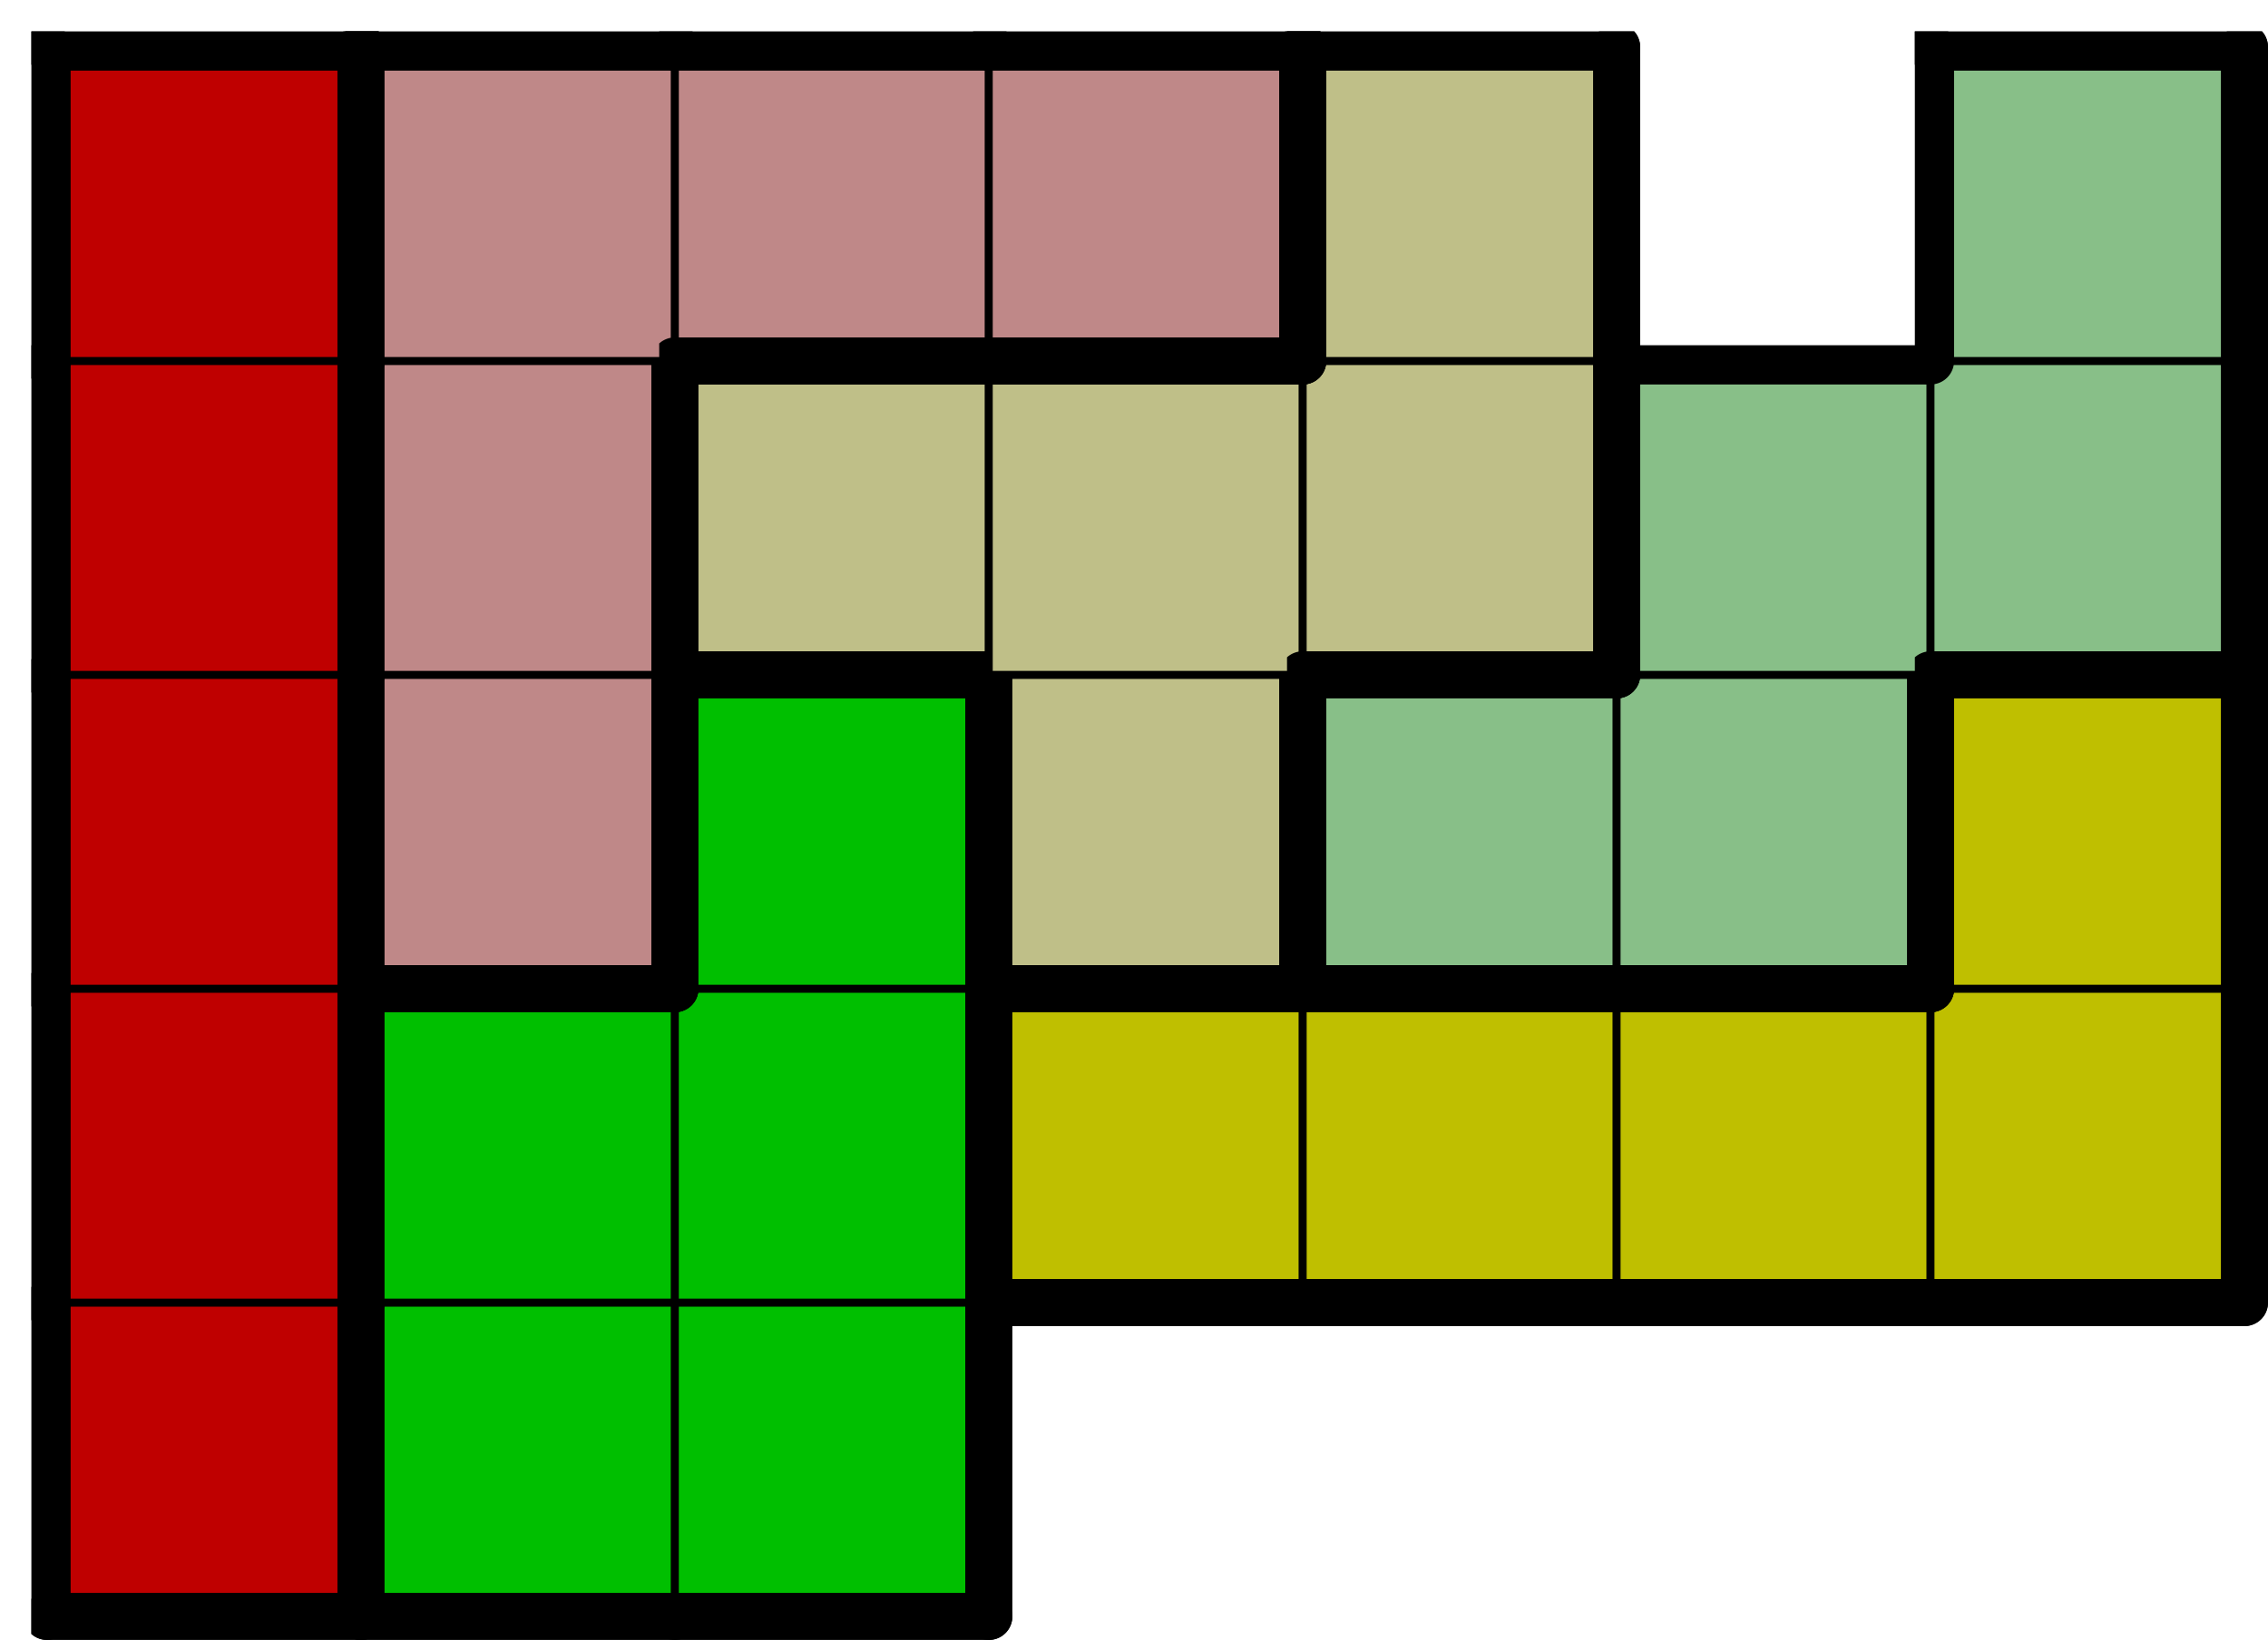 <svg version="1.1"
 xmlns="http://www.w3.org/2000/svg"
 xmlns:xlink="http://www.w3.org/1999/xlink" 
 width="289px" height="209px"
>

<!-- args used: -string 7 5 1 000 001 001 __ __ __ __ 000 001 001 003 003 003 003 000 006 001 009 007 007 003 000 006 009 009 009 007 007 000 006 006 006 009 __ 007 -scale 2  -->
<!--

Box for not set puzzle

-->
<symbol id="8e162a2b-a4ec-4a36-b65f-1494dc5ea1a0box_-2">
<path d="M21 1 L1 1 L1 21 L21 21 Z" stroke="gray" stroke-width=".5"  fill-opacity="0" />
</symbol>
<!--

thicker border lines for Box

-->
<symbol id="8e162a2b-a4ec-4a36-b65f-1494dc5ea1a0line_1">	<line x1="21" y1="1" x2="21" y2="1" style="stroke-linecap:round;stroke:black;stroke-width:3" />	</symbol>
<symbol id="8e162a2b-a4ec-4a36-b65f-1494dc5ea1a0line_2">	<line x1="21" y1="1" x2="21" y2="21" style="stroke-linecap:round;stroke:black;stroke-width:3" />	</symbol>
<symbol id="8e162a2b-a4ec-4a36-b65f-1494dc5ea1a0line_3">	<line x1="21" y1="21" x2="21" y2="21" style="stroke-linecap:round;stroke:black;stroke-width:3" />	</symbol>
<symbol id="8e162a2b-a4ec-4a36-b65f-1494dc5ea1a0line_4">	<line x1="21" y1="21" x2="21" y2="1" style="stroke-linecap:round;stroke:black;stroke-width:3" />	</symbol>
<symbol id="8e162a2b-a4ec-4a36-b65f-1494dc5ea1a0line_5">	<line x1="21" y1="1" x2="1" y2="1" style="stroke-linecap:round;stroke:black;stroke-width:3" />	</symbol>
<symbol id="8e162a2b-a4ec-4a36-b65f-1494dc5ea1a0line_6">	<line x1="1" y1="1" x2="1" y2="21" style="stroke-linecap:round;stroke:black;stroke-width:3" />	</symbol>
<symbol id="8e162a2b-a4ec-4a36-b65f-1494dc5ea1a0line_7">	<line x1="1" y1="21" x2="21" y2="21" style="stroke-linecap:round;stroke:black;stroke-width:3" />	</symbol>
<symbol id="8e162a2b-a4ec-4a36-b65f-1494dc5ea1a0line_8">	<line x1="1" y1="1" x2="1" y2="1" style="stroke-linecap:round;stroke:black;stroke-width:3" />	</symbol>
<symbol id="8e162a2b-a4ec-4a36-b65f-1494dc5ea1a0line_9">	<line x1="1" y1="1" x2="21" y2="1" style="stroke-linecap:round;stroke:black;stroke-width:3" />	</symbol>
<!--

real box definition

-->
<!--

Box_0 definition

-->
<symbol id="8e162a2b-a4ec-4a36-b65f-1494dc5ea1a0box_0">
<path d="M21 1 L1 1 L1 21 L21 21 Z" style="fill:#BF0000;stroke-width:.5;stroke:black" />
</symbol>
<!--

Box_1 definition

-->
<symbol id="8e162a2b-a4ec-4a36-b65f-1494dc5ea1a0box_1">
<path d="M21 1 L1 1 L1 21 L21 21 Z" style="fill:#00BF00;stroke-width:.5;stroke:black" />
</symbol>
<!--

Box_3 definition

-->
<symbol id="8e162a2b-a4ec-4a36-b65f-1494dc5ea1a0box_3">
<path d="M21 1 L1 1 L1 21 L21 21 Z" style="fill:#BFBF00;stroke-width:.5;stroke:black" />
</symbol>
<!--

Box_4 definition

-->
<symbol id="8e162a2b-a4ec-4a36-b65f-1494dc5ea1a0box_6">
<path d="M21 1 L1 1 L1 21 L21 21 Z" style="fill:#BF8888;stroke-width:.5;stroke:black" />
</symbol>
<!--

Box_5 definition

-->
<symbol id="8e162a2b-a4ec-4a36-b65f-1494dc5ea1a0box_9">
<path d="M21 1 L1 1 L1 21 L21 21 Z" style="fill:#BFBF88;stroke-width:.5;stroke:black" />
</symbol>
<!--

Box_6 definition

-->
<symbol id="8e162a2b-a4ec-4a36-b65f-1494dc5ea1a0box_7">
<path d="M21 1 L1 1 L1 21 L21 21 Z" style="fill:#88BF88;stroke-width:.5;stroke:black" />
</symbol>


<g transform="scale(2.0) translate(2,2) " >

<use x="0" y="80" xlink:href="#origin" />
<!--

now we use the box and set it to xy position
we start to paint with boxes with y==0 first!
we define animation for a puzzle, based on puzzleNbr!

-->
<use x="0" y="80" xlink:href="#8e162a2b-a4ec-4a36-b65f-1494dc5ea1a0box_0" />
<use x="0" y="80" xlink:href="#8e162a2b-a4ec-4a36-b65f-1494dc5ea1a0line_4" />
<use x="0" y="80" xlink:href="#8e162a2b-a4ec-4a36-b65f-1494dc5ea1a0line_6" />
<use x="0" y="80" xlink:href="#8e162a2b-a4ec-4a36-b65f-1494dc5ea1a0line_7" />
<use x="20" y="80" xlink:href="#8e162a2b-a4ec-4a36-b65f-1494dc5ea1a0box_1" />
<use x="20" y="80" xlink:href="#8e162a2b-a4ec-4a36-b65f-1494dc5ea1a0line_6" />
<use x="20" y="80" xlink:href="#8e162a2b-a4ec-4a36-b65f-1494dc5ea1a0line_7" />
<use x="40" y="80" xlink:href="#8e162a2b-a4ec-4a36-b65f-1494dc5ea1a0box_1" />
<use x="40" y="80" xlink:href="#8e162a2b-a4ec-4a36-b65f-1494dc5ea1a0line_4" />
<use x="40" y="80" xlink:href="#8e162a2b-a4ec-4a36-b65f-1494dc5ea1a0line_7" />
<use x="0" y="60" xlink:href="#8e162a2b-a4ec-4a36-b65f-1494dc5ea1a0box_0" />
<use x="0" y="60" xlink:href="#8e162a2b-a4ec-4a36-b65f-1494dc5ea1a0line_4" />
<use x="0" y="60" xlink:href="#8e162a2b-a4ec-4a36-b65f-1494dc5ea1a0line_6" />
<use x="20" y="60" xlink:href="#8e162a2b-a4ec-4a36-b65f-1494dc5ea1a0box_1" />
<use x="20" y="60" xlink:href="#8e162a2b-a4ec-4a36-b65f-1494dc5ea1a0line_5" />
<use x="20" y="60" xlink:href="#8e162a2b-a4ec-4a36-b65f-1494dc5ea1a0line_6" />
<use x="40" y="60" xlink:href="#8e162a2b-a4ec-4a36-b65f-1494dc5ea1a0box_1" />
<use x="40" y="60" xlink:href="#8e162a2b-a4ec-4a36-b65f-1494dc5ea1a0line_4" />
<use x="60" y="60" xlink:href="#8e162a2b-a4ec-4a36-b65f-1494dc5ea1a0box_3" />
<use x="60" y="60" xlink:href="#8e162a2b-a4ec-4a36-b65f-1494dc5ea1a0line_5" />
<use x="60" y="60" xlink:href="#8e162a2b-a4ec-4a36-b65f-1494dc5ea1a0line_6" />
<use x="60" y="60" xlink:href="#8e162a2b-a4ec-4a36-b65f-1494dc5ea1a0line_7" />
<use x="80" y="60" xlink:href="#8e162a2b-a4ec-4a36-b65f-1494dc5ea1a0box_3" />
<use x="80" y="60" xlink:href="#8e162a2b-a4ec-4a36-b65f-1494dc5ea1a0line_5" />
<use x="80" y="60" xlink:href="#8e162a2b-a4ec-4a36-b65f-1494dc5ea1a0line_7" />
<use x="100" y="60" xlink:href="#8e162a2b-a4ec-4a36-b65f-1494dc5ea1a0box_3" />
<use x="100" y="60" xlink:href="#8e162a2b-a4ec-4a36-b65f-1494dc5ea1a0line_5" />
<use x="100" y="60" xlink:href="#8e162a2b-a4ec-4a36-b65f-1494dc5ea1a0line_7" />
<use x="120" y="60" xlink:href="#8e162a2b-a4ec-4a36-b65f-1494dc5ea1a0box_3" />
<use x="120" y="60" xlink:href="#8e162a2b-a4ec-4a36-b65f-1494dc5ea1a0line_4" />
<use x="120" y="60" xlink:href="#8e162a2b-a4ec-4a36-b65f-1494dc5ea1a0line_7" />
<use x="0" y="40" xlink:href="#8e162a2b-a4ec-4a36-b65f-1494dc5ea1a0box_0" />
<use x="0" y="40" xlink:href="#8e162a2b-a4ec-4a36-b65f-1494dc5ea1a0line_4" />
<use x="0" y="40" xlink:href="#8e162a2b-a4ec-4a36-b65f-1494dc5ea1a0line_6" />
<use x="20" y="40" xlink:href="#8e162a2b-a4ec-4a36-b65f-1494dc5ea1a0box_6" />
<use x="20" y="40" xlink:href="#8e162a2b-a4ec-4a36-b65f-1494dc5ea1a0line_4" />
<use x="20" y="40" xlink:href="#8e162a2b-a4ec-4a36-b65f-1494dc5ea1a0line_6" />
<use x="20" y="40" xlink:href="#8e162a2b-a4ec-4a36-b65f-1494dc5ea1a0line_7" />
<use x="40" y="40" xlink:href="#8e162a2b-a4ec-4a36-b65f-1494dc5ea1a0box_1" />
<use x="40" y="40" xlink:href="#8e162a2b-a4ec-4a36-b65f-1494dc5ea1a0line_4" />
<use x="40" y="40" xlink:href="#8e162a2b-a4ec-4a36-b65f-1494dc5ea1a0line_5" />
<use x="40" y="40" xlink:href="#8e162a2b-a4ec-4a36-b65f-1494dc5ea1a0line_6" />
<use x="60" y="40" xlink:href="#8e162a2b-a4ec-4a36-b65f-1494dc5ea1a0box_9" />
<use x="60" y="40" xlink:href="#8e162a2b-a4ec-4a36-b65f-1494dc5ea1a0line_4" />
<use x="60" y="40" xlink:href="#8e162a2b-a4ec-4a36-b65f-1494dc5ea1a0line_6" />
<use x="60" y="40" xlink:href="#8e162a2b-a4ec-4a36-b65f-1494dc5ea1a0line_7" />
<use x="80" y="40" xlink:href="#8e162a2b-a4ec-4a36-b65f-1494dc5ea1a0box_7" />
<use x="80" y="40" xlink:href="#8e162a2b-a4ec-4a36-b65f-1494dc5ea1a0line_5" />
<use x="80" y="40" xlink:href="#8e162a2b-a4ec-4a36-b65f-1494dc5ea1a0line_6" />
<use x="80" y="40" xlink:href="#8e162a2b-a4ec-4a36-b65f-1494dc5ea1a0line_7" />
<use x="100" y="40" xlink:href="#8e162a2b-a4ec-4a36-b65f-1494dc5ea1a0box_7" />
<use x="100" y="40" xlink:href="#8e162a2b-a4ec-4a36-b65f-1494dc5ea1a0line_4" />
<use x="100" y="40" xlink:href="#8e162a2b-a4ec-4a36-b65f-1494dc5ea1a0line_7" />
<use x="120" y="40" xlink:href="#8e162a2b-a4ec-4a36-b65f-1494dc5ea1a0box_3" />
<use x="120" y="40" xlink:href="#8e162a2b-a4ec-4a36-b65f-1494dc5ea1a0line_4" />
<use x="120" y="40" xlink:href="#8e162a2b-a4ec-4a36-b65f-1494dc5ea1a0line_5" />
<use x="120" y="40" xlink:href="#8e162a2b-a4ec-4a36-b65f-1494dc5ea1a0line_6" />
<use x="0" y="20" xlink:href="#8e162a2b-a4ec-4a36-b65f-1494dc5ea1a0box_0" />
<use x="0" y="20" xlink:href="#8e162a2b-a4ec-4a36-b65f-1494dc5ea1a0line_4" />
<use x="0" y="20" xlink:href="#8e162a2b-a4ec-4a36-b65f-1494dc5ea1a0line_6" />
<use x="20" y="20" xlink:href="#8e162a2b-a4ec-4a36-b65f-1494dc5ea1a0box_6" />
<use x="20" y="20" xlink:href="#8e162a2b-a4ec-4a36-b65f-1494dc5ea1a0line_4" />
<use x="20" y="20" xlink:href="#8e162a2b-a4ec-4a36-b65f-1494dc5ea1a0line_6" />
<use x="40" y="20" xlink:href="#8e162a2b-a4ec-4a36-b65f-1494dc5ea1a0box_9" />
<use x="40" y="20" xlink:href="#8e162a2b-a4ec-4a36-b65f-1494dc5ea1a0line_5" />
<use x="40" y="20" xlink:href="#8e162a2b-a4ec-4a36-b65f-1494dc5ea1a0line_6" />
<use x="40" y="20" xlink:href="#8e162a2b-a4ec-4a36-b65f-1494dc5ea1a0line_7" />
<use x="60" y="20" xlink:href="#8e162a2b-a4ec-4a36-b65f-1494dc5ea1a0box_9" />
<use x="60" y="20" xlink:href="#8e162a2b-a4ec-4a36-b65f-1494dc5ea1a0line_5" />
<use x="80" y="20" xlink:href="#8e162a2b-a4ec-4a36-b65f-1494dc5ea1a0box_9" />
<use x="80" y="20" xlink:href="#8e162a2b-a4ec-4a36-b65f-1494dc5ea1a0line_4" />
<use x="80" y="20" xlink:href="#8e162a2b-a4ec-4a36-b65f-1494dc5ea1a0line_7" />
<use x="100" y="20" xlink:href="#8e162a2b-a4ec-4a36-b65f-1494dc5ea1a0box_7" />
<use x="100" y="20" xlink:href="#8e162a2b-a4ec-4a36-b65f-1494dc5ea1a0line_5" />
<use x="100" y="20" xlink:href="#8e162a2b-a4ec-4a36-b65f-1494dc5ea1a0line_6" />
<use x="120" y="20" xlink:href="#8e162a2b-a4ec-4a36-b65f-1494dc5ea1a0box_7" />
<use x="120" y="20" xlink:href="#8e162a2b-a4ec-4a36-b65f-1494dc5ea1a0line_4" />
<use x="120" y="20" xlink:href="#8e162a2b-a4ec-4a36-b65f-1494dc5ea1a0line_7" />
<use x="0" y="0" xlink:href="#8e162a2b-a4ec-4a36-b65f-1494dc5ea1a0box_0" />
<use x="0" y="0" xlink:href="#8e162a2b-a4ec-4a36-b65f-1494dc5ea1a0line_4" />
<use x="0" y="0" xlink:href="#8e162a2b-a4ec-4a36-b65f-1494dc5ea1a0line_5" />
<use x="0" y="0" xlink:href="#8e162a2b-a4ec-4a36-b65f-1494dc5ea1a0line_6" />
<use x="20" y="0" xlink:href="#8e162a2b-a4ec-4a36-b65f-1494dc5ea1a0box_6" />
<use x="20" y="0" xlink:href="#8e162a2b-a4ec-4a36-b65f-1494dc5ea1a0line_5" />
<use x="20" y="0" xlink:href="#8e162a2b-a4ec-4a36-b65f-1494dc5ea1a0line_6" />
<use x="40" y="0" xlink:href="#8e162a2b-a4ec-4a36-b65f-1494dc5ea1a0box_6" />
<use x="40" y="0" xlink:href="#8e162a2b-a4ec-4a36-b65f-1494dc5ea1a0line_5" />
<use x="40" y="0" xlink:href="#8e162a2b-a4ec-4a36-b65f-1494dc5ea1a0line_7" />
<use x="60" y="0" xlink:href="#8e162a2b-a4ec-4a36-b65f-1494dc5ea1a0box_6" />
<use x="60" y="0" xlink:href="#8e162a2b-a4ec-4a36-b65f-1494dc5ea1a0line_4" />
<use x="60" y="0" xlink:href="#8e162a2b-a4ec-4a36-b65f-1494dc5ea1a0line_5" />
<use x="60" y="0" xlink:href="#8e162a2b-a4ec-4a36-b65f-1494dc5ea1a0line_7" />
<use x="80" y="0" xlink:href="#8e162a2b-a4ec-4a36-b65f-1494dc5ea1a0box_9" />
<use x="80" y="0" xlink:href="#8e162a2b-a4ec-4a36-b65f-1494dc5ea1a0line_4" />
<use x="80" y="0" xlink:href="#8e162a2b-a4ec-4a36-b65f-1494dc5ea1a0line_5" />
<use x="80" y="0" xlink:href="#8e162a2b-a4ec-4a36-b65f-1494dc5ea1a0line_6" />
<use x="120" y="0" xlink:href="#8e162a2b-a4ec-4a36-b65f-1494dc5ea1a0box_7" />
<use x="120" y="0" xlink:href="#8e162a2b-a4ec-4a36-b65f-1494dc5ea1a0line_4" />
<use x="120" y="0" xlink:href="#8e162a2b-a4ec-4a36-b65f-1494dc5ea1a0line_5" />
<use x="120" y="0" xlink:href="#8e162a2b-a4ec-4a36-b65f-1494dc5ea1a0line_6" />

</g>
<g transform="scale(2.0) translate(2,2) " >

</g>
</svg>

